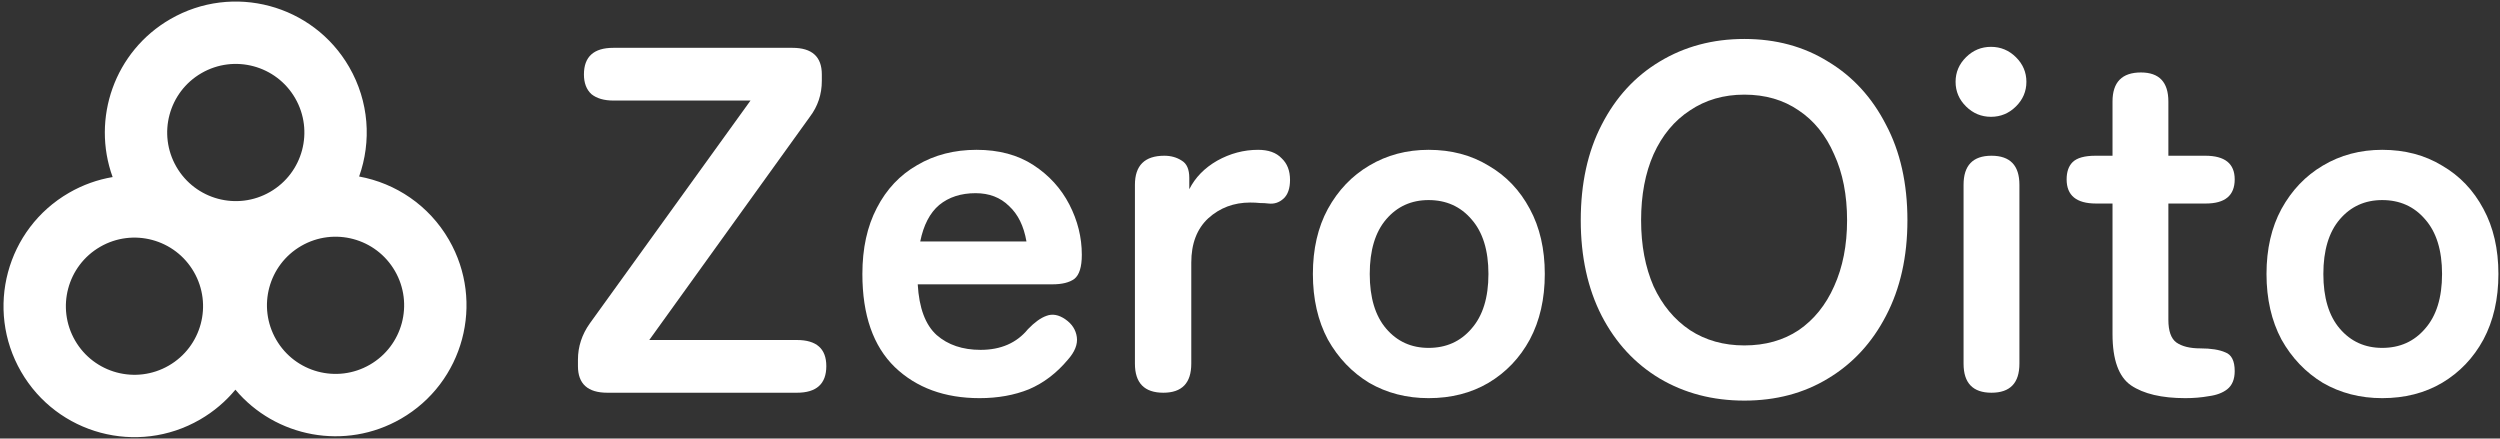 <svg width="667" height="117" viewBox="0 0 667 117" fill="none" xmlns="http://www.w3.org/2000/svg">
<rect x="0" y="0" width="667" height="117" fill="#333333" stroke="none"/>
<path fill-rule="evenodd" clip-rule="evenodd" d="M93.162 17.887C83.515 1.178 62.149 -4.547 45.44 5.1C30.544 13.7 24.378 31.615 30.051 47.24C26.06 47.914 22.12 49.298 18.409 51.441C1.7 61.088 -4.025 82.454 5.622 99.163C15.269 115.872 36.635 121.597 53.344 111.95C57.055 109.808 60.224 107.087 62.803 103.969C73.498 116.694 92.096 120.311 106.992 111.711C123.701 102.064 129.426 80.698 119.779 63.989C114.448 54.755 105.538 48.876 95.813 47.091C99.13 37.777 98.493 27.121 93.162 17.887ZM72.057 51.202L72.036 51.214C63.286 56.25 52.109 53.249 47.06 44.504C42.007 35.752 45.006 24.56 53.758 19.507C62.511 14.454 73.702 17.452 78.755 26.205C83.804 34.95 80.815 46.13 72.079 51.189L72.057 51.202ZM73.677 90.606C68.624 81.854 71.623 70.662 80.375 65.609C89.127 60.556 100.319 63.554 105.372 72.307C110.426 81.059 107.427 92.251 98.674 97.304C89.922 102.357 78.73 99.359 73.677 90.606ZM26.727 65.848C35.48 60.794 46.671 63.793 51.724 72.546C56.778 81.298 53.779 92.49 45.026 97.543C36.274 102.596 25.082 99.597 20.029 90.845C14.976 82.093 17.975 70.901 26.727 65.848Z" fill="white"/>
<path d="M162.048 104.779C156.814 104.779 154.197 102.412 154.197 97.68V95.971C154.197 92.466 155.262 89.223 157.39 86.244L200.236 26.827H163.644C161.161 26.827 159.209 26.257 157.79 25.118C156.459 23.891 155.794 22.138 155.794 19.86C155.794 15.127 158.411 12.761 163.644 12.761H211.413C216.646 12.761 219.263 15.127 219.263 19.86V21.569C219.263 25.162 218.199 28.36 216.07 31.165L173.225 90.713H212.61C217.844 90.713 220.461 93.035 220.461 97.68C220.461 102.412 217.844 104.779 212.61 104.779H162.048Z" fill="white"/>
<path d="M261.352 106.225C252.038 106.225 244.498 103.464 238.732 97.943C232.966 92.334 230.083 84.053 230.083 73.098C230.083 66.263 231.369 60.391 233.941 55.483C236.514 50.488 240.107 46.676 244.719 44.047C249.332 41.33 254.61 39.972 260.553 39.972C266.497 39.972 271.553 41.33 275.722 44.047C279.891 46.764 283.085 50.269 285.303 54.563C287.52 58.858 288.629 63.327 288.629 67.972C288.629 71.214 287.964 73.361 286.633 74.413C285.303 75.377 283.351 75.859 280.778 75.859H244.852C245.207 82.169 246.893 86.682 249.909 89.399C252.925 92.028 256.828 93.342 261.618 93.342C267.029 93.342 271.243 91.502 274.259 87.821C276.033 85.981 277.674 84.798 279.182 84.272C280.778 83.658 282.464 83.965 284.238 85.192C286.012 86.419 287.032 87.996 287.298 89.924C287.565 91.852 286.766 93.868 284.903 95.971C281.887 99.564 278.428 102.193 274.525 103.858C270.622 105.436 266.231 106.225 261.352 106.225ZM245.518 64.422H273.859C273.15 60.303 271.597 57.149 269.202 54.958C266.896 52.679 263.924 51.54 260.287 51.54C256.384 51.54 253.146 52.592 250.574 54.695C248.09 56.798 246.405 60.041 245.518 64.422Z" fill="white"/>
<path d="M310.382 104.779C305.326 104.779 302.798 102.193 302.798 97.023V49.305C302.798 44.135 305.415 41.55 310.648 41.55C312.422 41.55 313.975 41.988 315.305 42.864C316.636 43.653 317.301 45.186 317.301 47.465V50.488C318.898 47.333 321.382 44.792 324.753 42.864C328.212 40.936 331.849 39.972 335.664 39.972C338.413 39.972 340.498 40.717 341.917 42.207C343.425 43.609 344.179 45.537 344.179 47.991C344.179 50.269 343.603 51.934 342.45 52.986C341.296 54.038 339.966 54.476 338.458 54.3C337.748 54.213 336.994 54.169 336.196 54.169C335.397 54.081 334.51 54.038 333.535 54.038C329.188 54.038 325.462 55.44 322.358 58.244C319.342 61.048 317.834 64.992 317.834 70.075V97.023C317.834 102.193 315.35 104.779 310.382 104.779Z" fill="white"/>
<path d="M381.148 106.225C375.294 106.225 370.016 104.866 365.314 102.15C360.701 99.345 357.02 95.489 354.27 90.582C351.609 85.586 350.278 79.759 350.278 73.098C350.278 66.438 351.609 60.654 354.27 55.746C357.02 50.751 360.701 46.895 365.314 44.178C370.016 41.374 375.294 39.972 381.148 39.972C387.18 39.972 392.503 41.374 397.115 44.178C401.817 46.895 405.498 50.751 408.159 55.746C410.821 60.654 412.151 66.438 412.151 73.098C412.151 79.759 410.821 85.586 408.159 90.582C405.498 95.489 401.817 99.345 397.115 102.15C392.503 104.866 387.18 106.225 381.148 106.225ZM381.148 92.816C385.85 92.816 389.664 91.108 392.591 87.69C395.607 84.272 397.115 79.408 397.115 73.098C397.115 66.788 395.607 61.925 392.591 58.507C389.664 55.089 385.85 53.38 381.148 53.38C376.535 53.38 372.765 55.089 369.838 58.507C366.911 61.925 365.447 66.788 365.447 73.098C365.447 79.408 366.911 84.272 369.838 87.69C372.765 91.108 376.535 92.816 381.148 92.816Z" fill="white"/>
<path d="M465.39 106.882C456.962 106.882 449.422 104.91 442.769 100.966C436.205 97.023 431.06 91.458 427.335 84.272C423.609 76.998 421.746 68.497 421.746 58.77C421.746 48.955 423.609 40.454 427.335 33.268C431.06 25.994 436.205 20.385 442.769 16.442C449.422 12.411 456.962 10.395 465.39 10.395C473.817 10.395 481.268 12.411 487.744 16.442C494.308 20.385 499.453 25.994 503.179 33.268C506.993 40.454 508.9 48.955 508.9 58.77C508.9 68.497 506.993 76.998 503.179 84.272C499.453 91.458 494.308 97.023 487.744 100.966C481.268 104.91 473.817 106.882 465.39 106.882ZM465.39 92.159C470.978 92.159 475.813 90.801 479.893 88.084C483.974 85.28 487.123 81.38 489.34 76.385C491.647 71.302 492.8 65.43 492.8 58.77C492.8 52.022 491.647 46.15 489.34 41.155C487.123 36.072 483.974 32.172 479.893 29.456C475.813 26.651 470.978 25.249 465.39 25.249C459.89 25.249 455.055 26.651 450.886 29.456C446.717 32.172 443.479 36.072 441.173 41.155C438.955 46.15 437.846 52.022 437.846 58.77C437.846 65.43 438.955 71.302 441.173 76.385C443.479 81.38 446.717 85.28 450.886 88.084C455.055 90.801 459.89 92.159 465.39 92.159Z" fill="white"/>
<path d="M531.329 104.779C526.361 104.779 523.878 102.193 523.878 97.023V49.305C523.878 44.135 526.361 41.55 531.329 41.55C536.297 41.55 538.78 44.135 538.78 49.305V97.023C538.78 102.193 536.297 104.779 531.329 104.779ZM531.196 31.165C528.623 31.165 526.406 30.244 524.543 28.404C522.68 26.564 521.749 24.373 521.749 21.831C521.749 19.29 522.68 17.099 524.543 15.259C526.406 13.418 528.623 12.498 531.196 12.498C533.768 12.498 535.986 13.418 537.849 15.259C539.712 17.099 540.643 19.29 540.643 21.831C540.643 24.373 539.712 26.564 537.849 28.404C535.986 30.244 533.768 31.165 531.196 31.165Z" fill="white"/>
<path d="M583.046 106.225C576.747 106.225 571.913 105.085 568.542 102.807C565.26 100.528 563.619 95.971 563.619 89.136V54.3H559.228C553.994 54.3 551.377 52.153 551.377 47.859C551.377 45.844 551.91 44.31 552.974 43.258C554.127 42.119 556.168 41.55 559.095 41.55H563.619V27.09C563.619 21.919 566.147 19.334 571.203 19.334C576.082 19.334 578.522 21.919 578.522 27.09V41.55H588.368C593.602 41.55 596.219 43.653 596.219 47.859C596.219 52.153 593.646 54.3 588.501 54.3H578.522V85.323C578.522 88.303 579.231 90.319 580.651 91.37C582.159 92.422 584.288 92.948 587.037 92.948C589.876 92.948 592.094 93.298 593.69 93.999C595.376 94.613 596.219 96.278 596.219 98.995C596.219 101.186 595.553 102.807 594.223 103.858C592.981 104.822 591.34 105.436 589.299 105.699C587.348 106.049 585.263 106.225 583.046 106.225Z" fill="white"/>
<path d="M635.573 106.225C629.718 106.225 624.44 104.866 619.739 102.15C615.126 99.345 611.445 95.489 608.695 90.582C606.034 85.586 604.703 79.759 604.703 73.098C604.703 66.438 606.034 60.654 608.695 55.746C611.445 50.751 615.126 46.895 619.739 44.178C624.44 41.374 629.718 39.972 635.573 39.972C641.605 39.972 646.928 41.374 651.54 44.178C656.242 46.895 659.923 50.751 662.584 55.746C665.245 60.654 666.576 66.438 666.576 73.098C666.576 79.759 665.245 85.586 662.584 90.582C659.923 95.489 656.242 99.345 651.54 102.15C646.928 104.866 641.605 106.225 635.573 106.225ZM635.573 92.816C640.275 92.816 644.089 91.108 647.016 87.69C650.032 84.272 651.54 79.408 651.54 73.098C651.54 66.788 650.032 61.925 647.016 58.507C644.089 55.089 640.275 53.38 635.573 53.38C630.96 53.38 627.19 55.089 624.263 58.507C621.336 61.925 619.872 66.788 619.872 73.098C619.872 79.408 621.336 84.272 624.263 87.69C627.19 91.108 630.96 92.816 635.573 92.816Z" fill="white"/>
</svg>
